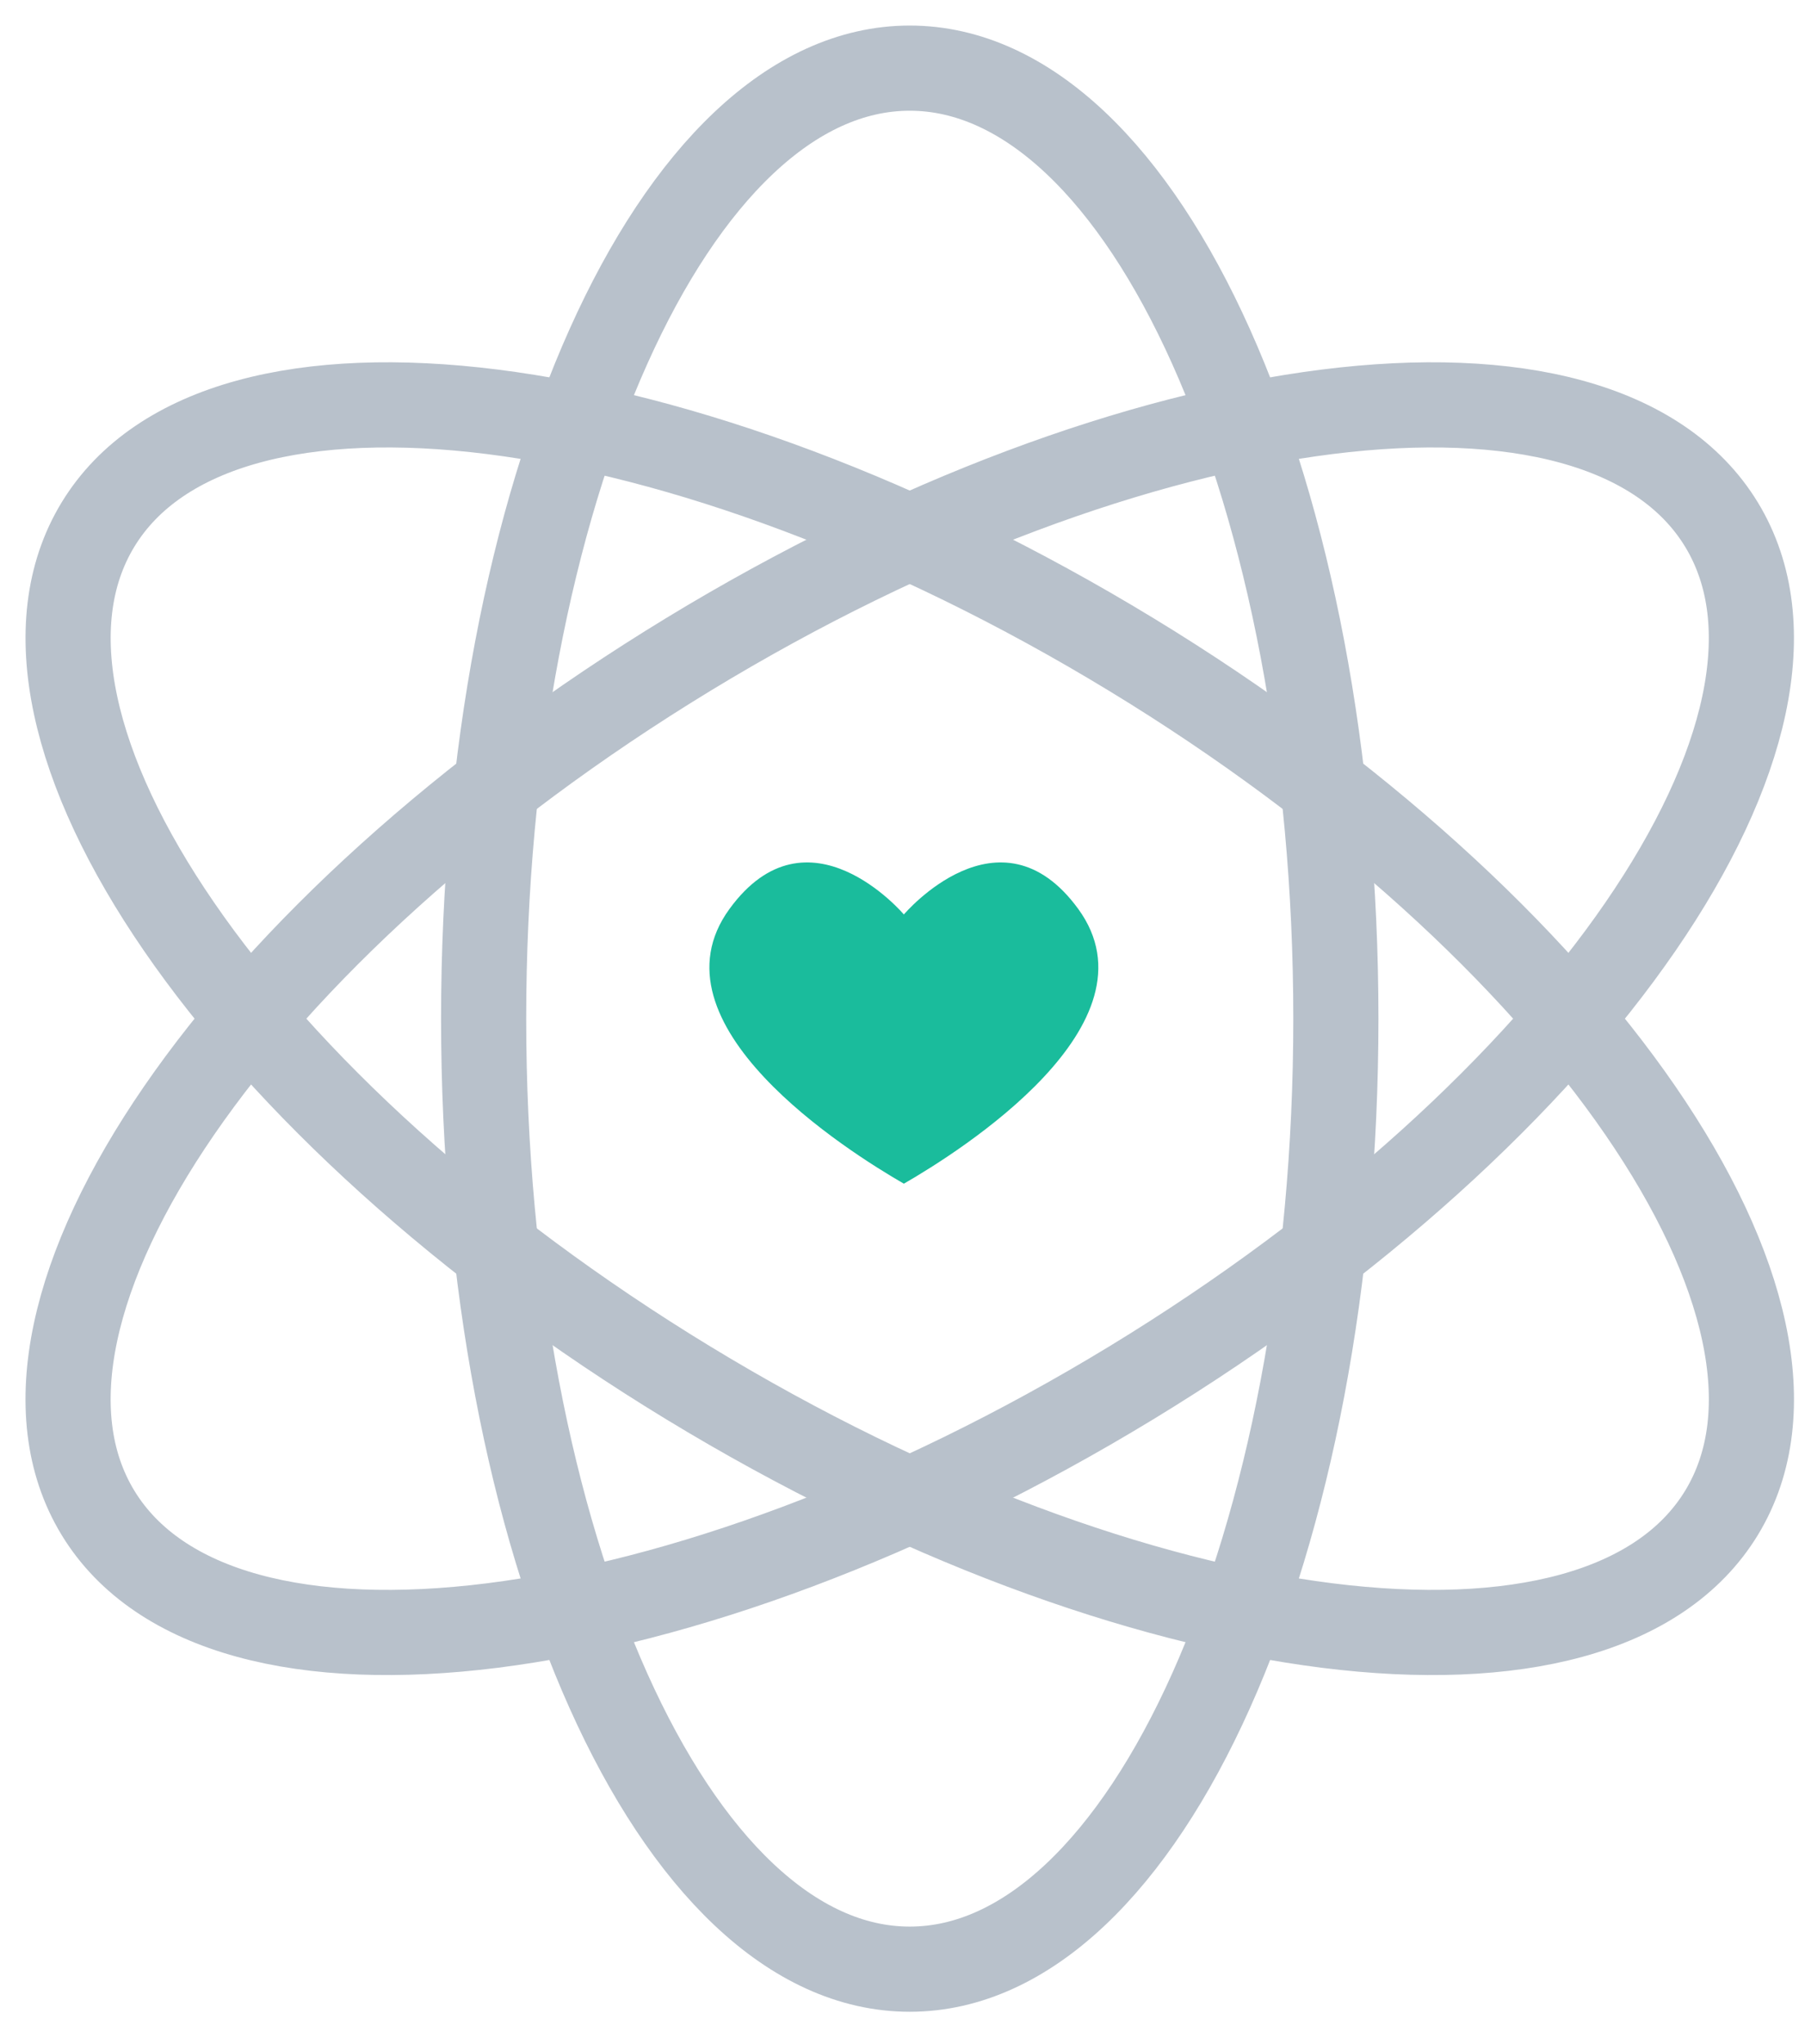 <svg xmlns="http://www.w3.org/2000/svg" width="53" height="60" viewBox="0 0 53 60">
    <g fill="none" fill-rule="evenodd">
        <path fill="#1ABC9C" d="M29.66 24.679c-2.306-3.163-5.12.163-5.12.163s-2.815-3.326-5.12-.163c-2.464 3.378 3.479 7.12 5.12 8.065 1.64-.944 7.583-4.687 5.12-8.065" transform="translate(2 2)"/>
        <path stroke="#B8C1CB" stroke-linecap="round" stroke-linejoin="round" stroke-width="2.5" d="M37.225 27.9c0 15.41-5.602 27.9-12.513 27.9-6.91 0-12.511-12.49-12.511-27.9C12.2 12.491 17.803 0 24.712 0c6.91 0 12.513 12.491 12.513 27.9z" transform="translate(2 2)"/>
        <path stroke="#B8C1CB" stroke-linecap="round" stroke-linejoin="round" stroke-width="2.5" d="M31.216 17.21C44.38 25.22 52.14 36.5 48.55 42.403c-3.593 5.902-17.176 4.196-30.34-3.812C5.045 30.58-2.714 19.302.877 13.398c3.592-5.902 17.175-4.196 30.34 3.813z" transform="translate(2 2)"/>
        <path stroke="#B8C1CB" stroke-linecap="round" stroke-linejoin="round" stroke-width="2.5" d="M18.21 17.21C5.045 25.22-2.715 36.5.876 42.403c3.592 5.902 17.175 4.196 30.34-3.812C44.38 30.58 52.14 19.302 48.548 13.398c-3.593-5.902-17.175-4.196-30.34 3.813z" transform="translate(2 2)"/>
    </g>
</svg>
